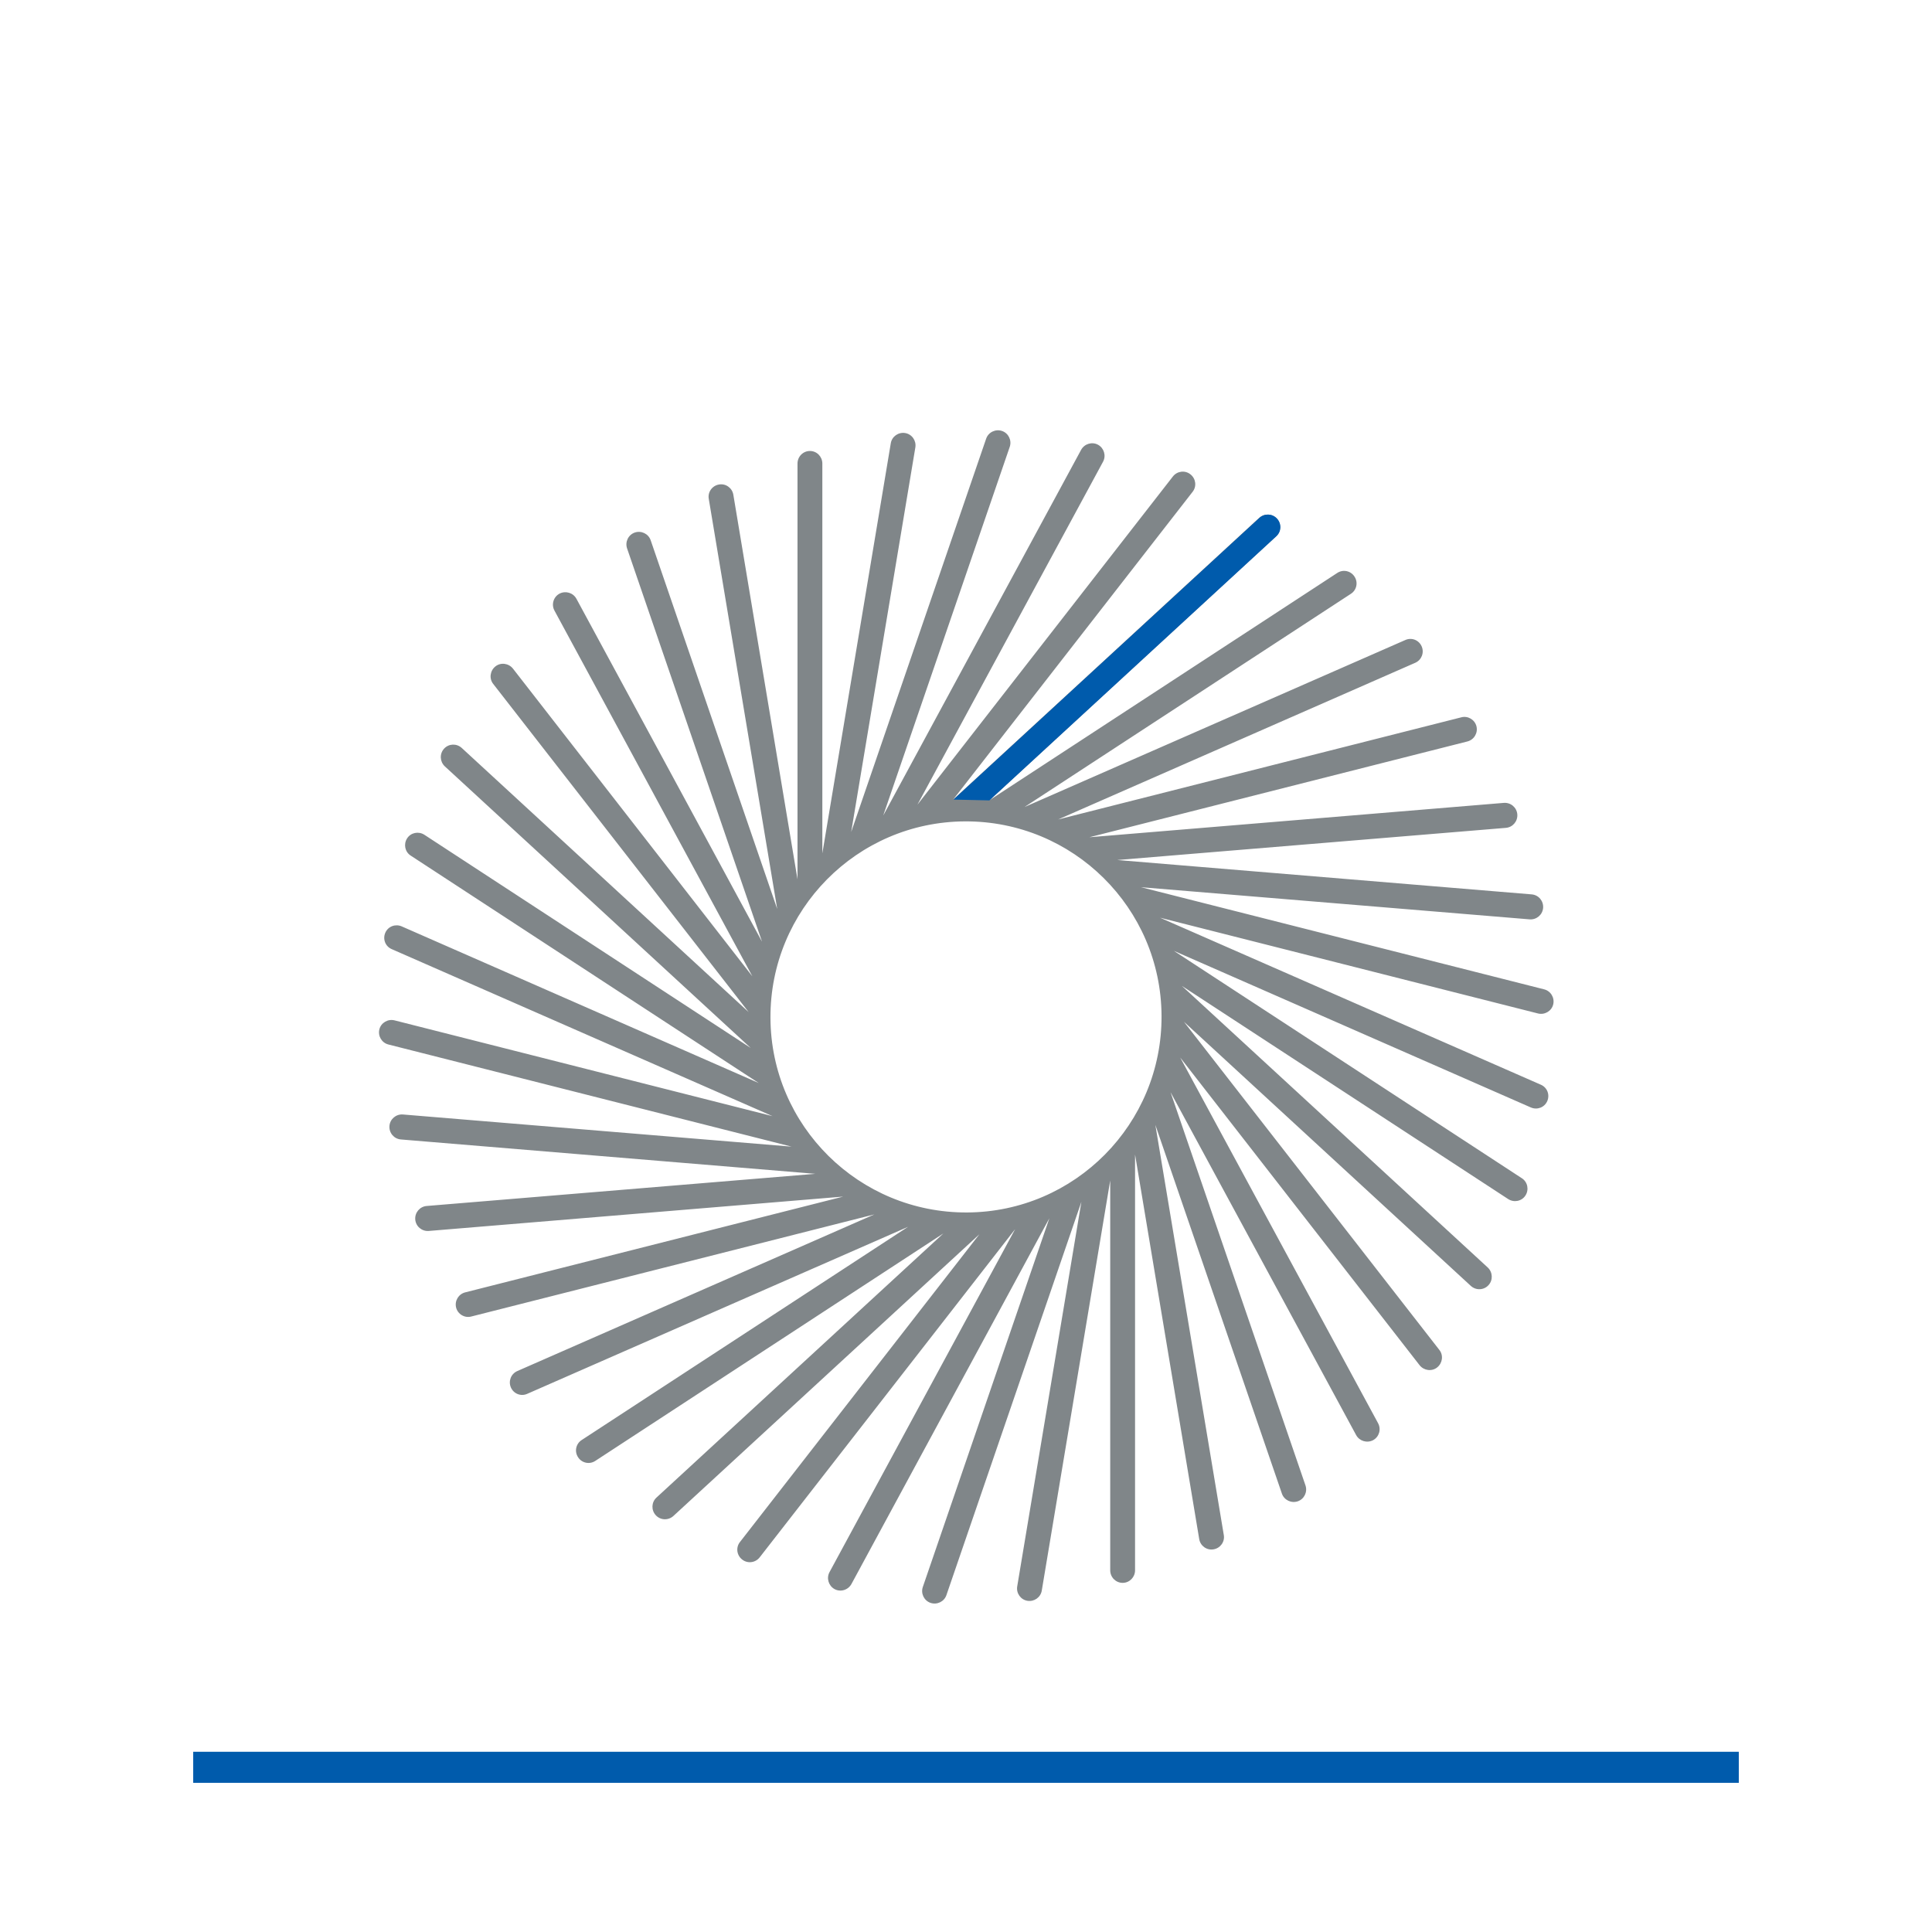 <?xml version="1.0" encoding="UTF-8"?> <svg xmlns="http://www.w3.org/2000/svg" id="Layer_1" viewBox="0 0 140 140"><defs><style>.cls-1{fill:none;}.cls-2{fill:#005bac;}.cls-3{fill:#808689;}</style></defs><path class="cls-3" d="m111.89,71.69l-29.21-7.4,28.16,2.33c.5.04.94-.33.98-.83.04-.5-.33-.94-.83-.98l-30.03-2.49,28.16-2.33c.5-.04.87-.48.83-.98s-.48-.87-.98-.83l-30.03,2.49,27.39-6.94c.48-.12.78-.61.66-1.1-.12-.48-.62-.78-1.1-.65l-29.21,7.4,25.87-11.35c.46-.2.67-.73.47-1.19-.2-.46-.73-.67-1.19-.46l-27.59,12.1,23.65-15.45c.42-.27.54-.83.26-1.25-.27-.42-.83-.54-1.25-.26l-25.22,16.48,20.79-19.14c.37-.34.39-.91.05-1.28-.34-.37-.91-.39-1.28-.05l-22.17,20.41,17.35-22.3c.31-.39.24-.96-.16-1.27-.39-.31-.96-.24-1.27.16l-18.51,23.78,13.45-24.85c.24-.44.07-.99-.36-1.23-.44-.24-.99-.07-1.23.37l-14.34,26.5,9.17-26.72c.16-.47-.09-.99-.56-1.15-.47-.16-.99.09-1.15.56l-9.78,28.5,4.65-27.87c.08-.49-.25-.96-.74-1.04-.49-.08-.96.25-1.04.74l-4.96,29.72v-28.25c0-.5-.4-.91-.9-.91s-.9.41-.9.91v30.13l-4.65-27.87c-.08-.49-.55-.83-1.04-.74-.49.08-.83.55-.74,1.04l4.96,29.72-9.17-26.72c-.16-.47-.68-.72-1.15-.56-.47.16-.72.68-.56,1.15l9.78,28.5-13.45-24.85c-.24-.44-.79-.6-1.23-.37-.44.24-.6.79-.36,1.23l14.34,26.5-17.35-22.3c-.31-.39-.88-.47-1.27-.16-.39.31-.47.88-.16,1.27l18.51,23.78-20.79-19.14c-.37-.34-.94-.32-1.28.05-.34.37-.31.94.05,1.28l22.17,20.41-23.65-15.45c-.42-.27-.98-.16-1.25.26-.27.42-.16.98.26,1.25l25.22,16.48-25.87-11.35c-.46-.2-.99,0-1.19.46-.2.46,0,.99.47,1.19l27.59,12.1-27.39-6.94c-.48-.12-.98.17-1.1.65-.12.48.17.98.66,1.1l29.21,7.4-28.16-2.33c-.5-.04-.94.33-.98.83-.04.5.33.94.83.98l30.03,2.49-28.16,2.33c-.5.04-.87.48-.83.98.04.5.48.87.98.83l30.03-2.49-27.39,6.94c-.48.12-.78.61-.66,1.1.12.48.62.78,1.1.65l29.21-7.4-25.87,11.35c-.46.2-.67.73-.47,1.19.2.46.73.67,1.19.46l27.59-12.1-23.65,15.45c-.42.27-.54.83-.26,1.25.27.42.83.54,1.25.26l25.22-16.48-20.79,19.14c-.37.34-.39.91-.05,1.28.34.37.91.39,1.28.05l22.17-20.41-17.35,22.3c-.31.39-.24.96.16,1.27.39.31.96.24,1.27-.16l18.51-23.78-13.45,24.85c-.24.44-.07.99.36,1.23.44.24.99.07,1.23-.37l14.34-26.5-9.17,26.72c-.16.47.09.99.56,1.15.47.16.99-.09,1.15-.56l9.78-28.5-4.65,27.87c-.08.49.25.96.74,1.04.49.08.96-.25,1.04-.74l4.96-29.72v28.25c0,.5.4.91.9.91s.9-.41.9-.91v-30.13l4.65,27.87c.08.49.55.83,1.04.74.49-.08.83-.55.74-1.04l-4.96-29.72,9.17,26.72c.16.47.68.72,1.15.56.47-.16.72-.68.56-1.15l-9.78-28.5,13.45,24.85c.24.44.79.6,1.23.37.44-.24.6-.79.36-1.23l-14.34-26.5,17.35,22.3c.31.39.88.47,1.27.16.39-.31.47-.88.16-1.27l-18.51-23.78,20.79,19.14c.37.34.94.32,1.28-.05.34-.37.31-.94-.05-1.28l-22.17-20.41,23.65,15.45c.42.27.98.16,1.25-.26.27-.42.16-.98-.26-1.25l-25.22-16.48,25.87,11.35c.46.2.99,0,1.19-.46.2-.46,0-.99-.47-1.19l-27.59-12.1,27.39,6.94c.48.12.98-.17,1.1-.65.12-.48-.17-.98-.66-1.1Zm-56.06,2.08c-.04-7.83,6.27-14.21,14.09-14.25,7.83-.04,14.21,6.27,14.25,14.09.04,7.83-6.27,14.21-14.09,14.25-7.83.04-14.21-6.27-14.25-14.09Z"></path><path class="cls-2" d="m71.7,58l20.79-19.14c.37-.34.39-.91.05-1.28-.34-.37-.91-.39-1.28-.05l-22.17,20.41"></path><rect class="cls-2" x="14" y="126.94" width="112" height="2.25"></rect><rect class="cls-1" width="140" height="140"></rect></svg> 